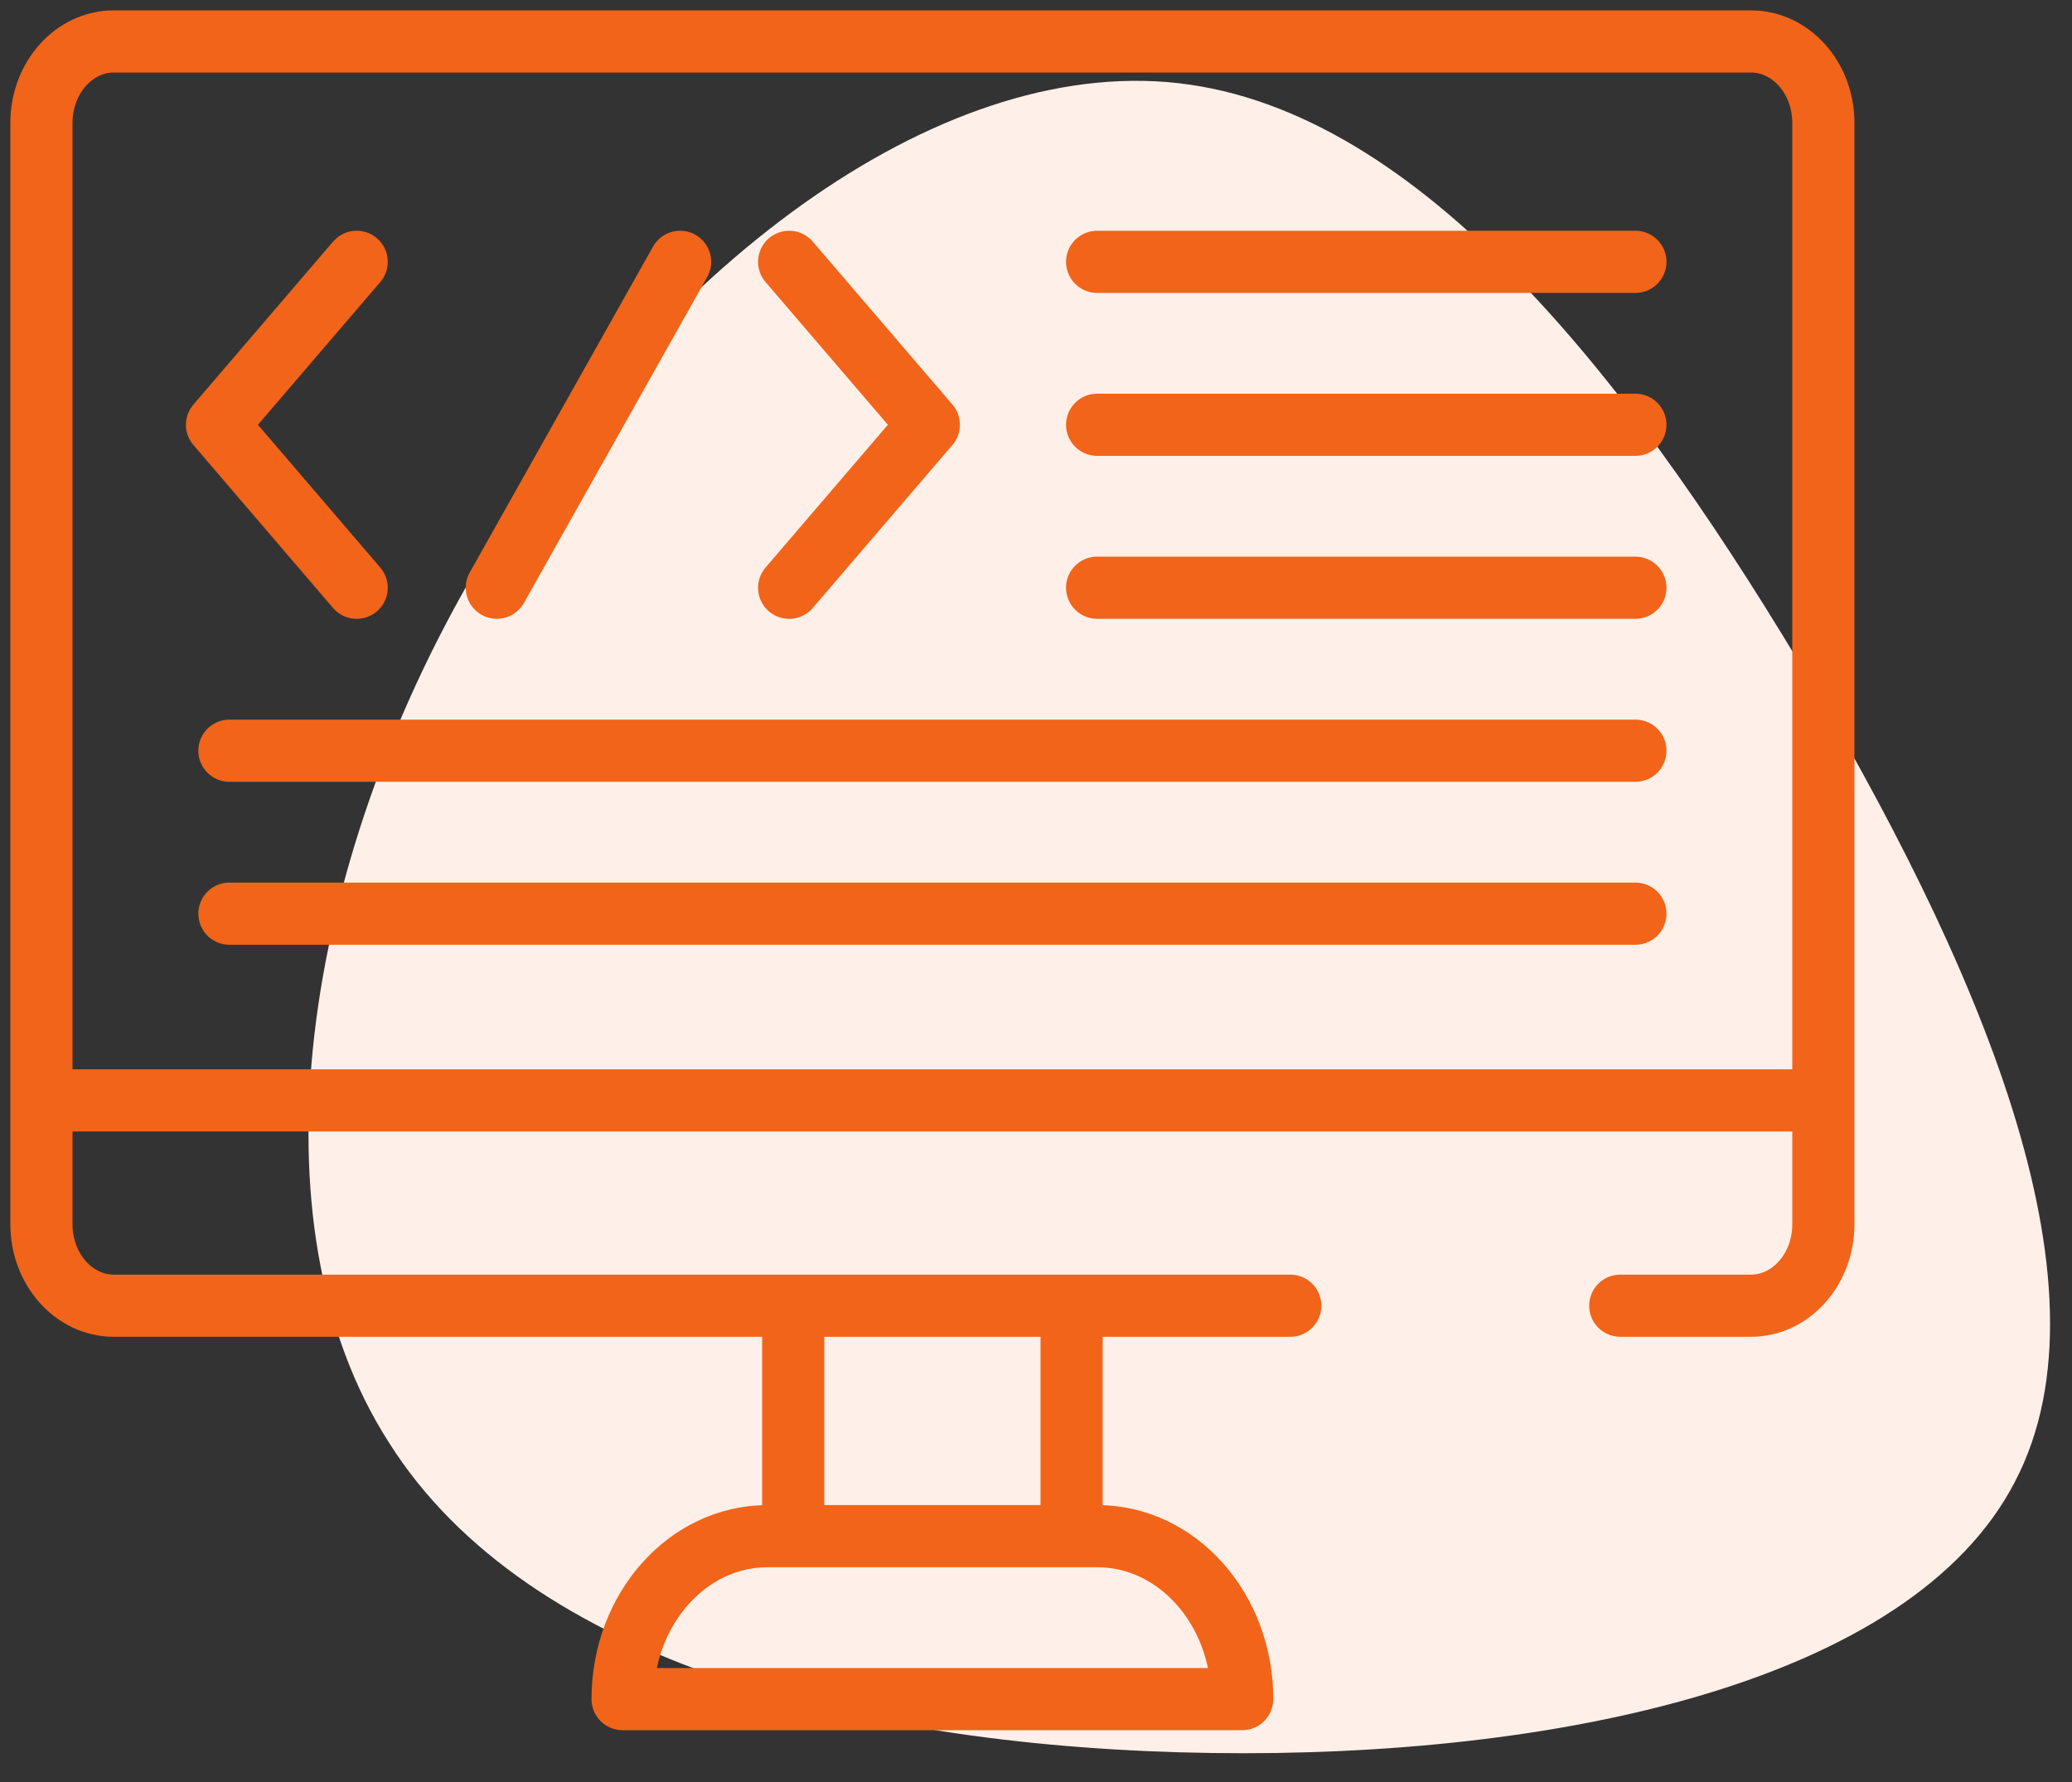 <svg width="50" height="43" viewBox="0 0 50 43" fill="none" xmlns="http://www.w3.org/2000/svg">
<rect x="0" y="0" width="50" height="43" fill="#333333" stroke="none"/>
<path d="M43.4 15.96C47.66 23.1 51.14 30.96 48.62 35.76C46.1 40.62 37.52 42.42 29.24 42.3C20.9 42.18 12.74 40.14 9.38 34.8C5.96 29.46 7.34 20.88 11.42 13.86C15.5 6.9 22.22 1.5 28.16 1.98C34.04 2.46 39.14 8.88 43.4 15.96Z" fill="#FEF0E8"/>
<path d="M31.136 31.507H2.748C1.783 31.507 1 30.627 1 29.541V2.966C1 1.88 1.783 1 2.748 1H42.252C43.217 1 44 1.88 44 2.966V29.541C44 30.627 43.217 31.507 42.252 31.507H39.099M43.663 26.553H1.336M39.464 14.182H26.475M39.464 10.25H26.475M39.464 6.318H26.475M39.464 18.115H5.536M39.464 22.047H5.536M16.412 6.318L11.989 14.182M29.976 41H15.024C15.024 38.828 16.589 37.068 18.52 37.068H26.48C28.411 37.068 29.976 38.828 29.976 41ZM19.141 31.507H25.859V37.068H19.141V31.507Z" stroke="#F26419" stroke-width="1.5" stroke-miterlimit="10" stroke-linecap="round" stroke-linejoin="round"/>
<path d="M8.607 14.183L5.237 10.25L8.607 6.318M19.043 6.318L22.413 10.25L19.043 14.183" stroke="#F26419" stroke-width="1.5" stroke-miterlimit="10" stroke-linecap="round" stroke-linejoin="round"/>
</svg>
